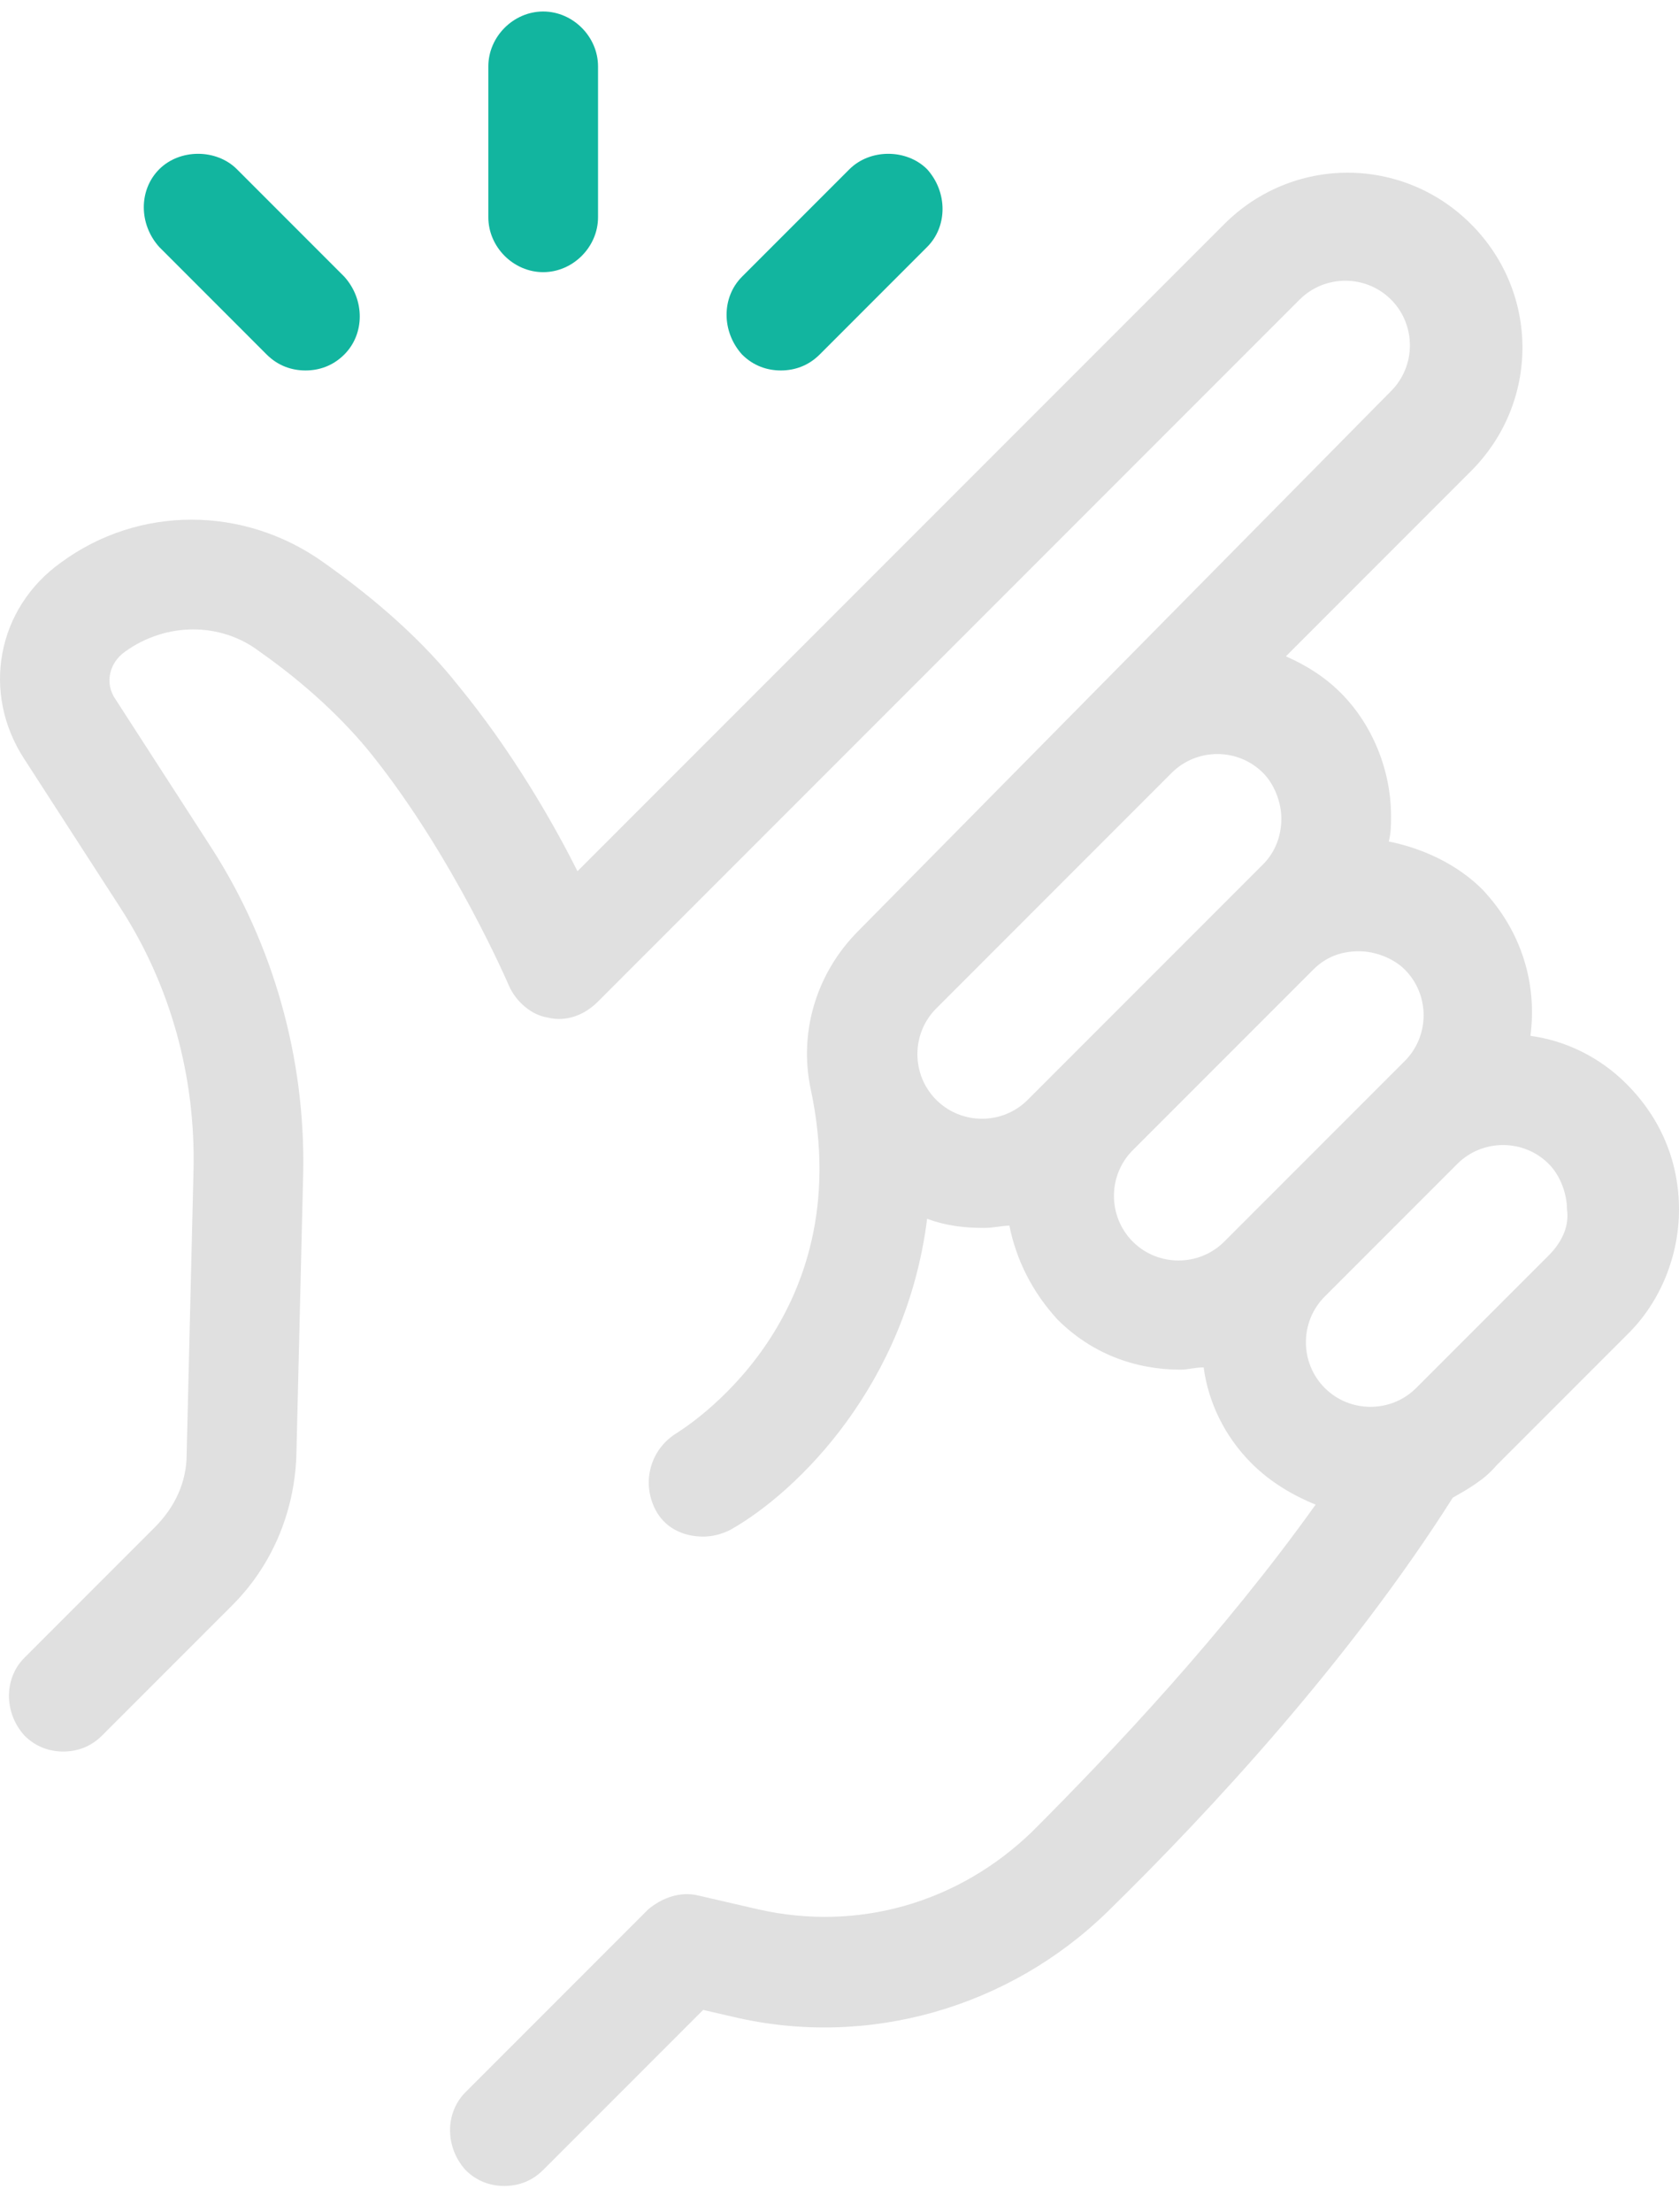 <svg width="60" height="79" viewBox="0 0 60 79" fill="none" xmlns="http://www.w3.org/2000/svg">
<path d="M58.122 38.714C57.142 37.734 55.916 37.162 54.691 36.999C54.937 35.12 54.365 33.242 52.976 31.772C52.078 30.873 50.853 30.302 49.628 30.057C49.71 29.73 49.71 29.485 49.71 29.158C49.71 27.525 49.056 25.892 47.913 24.748C47.341 24.177 46.688 23.768 45.953 23.442L52.568 16.826C55.018 14.376 55.018 10.456 52.568 8.006C50.118 5.556 46.198 5.556 43.748 8.006L20.636 31.118C19.737 29.322 18.267 26.79 16.389 24.503C15.164 22.951 13.53 21.481 11.57 20.093C8.712 18.051 4.955 18.051 2.178 20.093C-0.109 21.726 -0.68 24.748 0.872 27.117L4.302 32.425C6.098 35.202 6.997 38.469 6.915 41.817L6.67 51.944C6.67 52.924 6.262 53.822 5.527 54.557L0.872 59.213C0.136 59.948 0.136 61.173 0.872 61.989C1.28 62.398 1.77 62.561 2.26 62.561C2.75 62.561 3.24 62.398 3.648 61.989L8.303 57.334C9.692 55.946 10.508 54.067 10.59 52.026L10.835 41.899C10.917 37.815 9.773 33.732 7.568 30.302L4.138 24.993C3.73 24.422 3.893 23.686 4.465 23.278C5.935 22.216 7.895 22.216 9.283 23.278C10.917 24.422 12.305 25.728 13.285 26.953C16.225 30.628 18.185 35.202 18.185 35.202C18.43 35.773 19.002 36.264 19.574 36.345C20.227 36.509 20.881 36.264 21.37 35.773L46.443 10.701C47.341 9.803 48.811 9.803 49.71 10.701C50.608 11.6 50.608 13.069 49.71 13.968L30.681 33.242C29.129 34.794 28.557 36.917 28.966 38.877C30.762 47.207 24.392 51.046 24.147 51.209C23.249 51.781 22.922 52.924 23.412 53.904C23.739 54.557 24.392 54.884 25.127 54.884C25.454 54.884 25.781 54.803 26.107 54.639C28.557 53.251 32.396 49.412 33.131 43.532C33.784 43.777 34.438 43.859 35.173 43.859C35.499 43.859 35.826 43.777 36.071 43.777C36.316 45.002 36.888 46.145 37.786 47.126C39.011 48.351 40.563 48.922 42.196 48.922C42.441 48.922 42.686 48.841 43.013 48.841C43.176 50.066 43.748 51.291 44.728 52.271C45.381 52.924 46.198 53.414 47.015 53.741C43.748 58.314 39.828 62.479 36.888 65.419C34.274 67.951 30.681 69.013 27.087 68.196L24.964 67.706C24.311 67.543 23.657 67.788 23.167 68.196L16.634 74.73C15.899 75.465 15.899 76.69 16.634 77.507C17.042 77.915 17.532 78.078 18.022 78.078C18.512 78.078 19.002 77.915 19.41 77.507L25.127 71.79L26.189 72.035C31.007 73.178 36.071 71.708 39.583 68.278C43.258 64.684 48.24 59.294 51.915 53.496C52.486 53.169 53.058 52.842 53.467 52.352L58.203 47.616C59.347 46.472 60 44.839 60 43.205C60 41.49 59.347 39.939 58.122 38.714ZM36.724 39.285C35.826 40.184 34.356 40.184 33.458 39.285C32.559 38.387 32.559 36.917 33.458 36.019L41.869 27.607C42.768 26.708 44.238 26.708 45.136 27.607C45.545 28.015 45.79 28.668 45.79 29.24C45.79 29.893 45.545 30.465 45.136 30.873L36.724 39.285ZM43.748 44.349C42.849 45.247 41.379 45.247 40.481 44.349C39.583 43.45 39.583 41.98 40.481 41.082L46.933 34.63C47.423 34.14 47.995 33.977 48.566 33.977C49.138 33.977 49.791 34.222 50.2 34.63C51.098 35.529 51.098 36.999 50.2 37.897L43.748 44.349ZM55.345 44.839L50.608 49.576C49.71 50.474 48.24 50.474 47.341 49.576C46.443 48.677 46.443 47.207 47.341 46.309L52.078 41.572C52.977 40.674 54.447 40.674 55.345 41.572C55.753 41.98 55.998 42.634 55.998 43.205C56.08 43.777 55.835 44.349 55.345 44.839Z" fill="#E0E0E0"/>
<path d="M19.411 9.721C20.473 9.721 21.371 8.823 21.371 7.761V2.371C21.371 1.309 20.473 0.411 19.411 0.411C18.349 0.411 17.451 1.309 17.451 2.371V7.761C17.451 8.823 18.349 9.721 19.411 9.721Z" fill="#12B59F"/>
<path d="M9.528 12.661C9.937 13.069 10.427 13.232 10.917 13.232C11.407 13.232 11.897 13.069 12.305 12.661C13.04 11.926 13.04 10.701 12.305 9.884L8.467 6.045C7.732 5.31 6.425 5.31 5.69 6.045C4.955 6.78 4.955 8.005 5.69 8.822L9.528 12.661Z" fill="#12B59F"/>
<path d="M27.904 13.232C28.395 13.232 28.884 13.069 29.293 12.661L33.131 8.822C33.866 8.087 33.866 6.862 33.131 6.045C32.396 5.31 31.09 5.31 30.355 6.045L26.516 9.884C25.781 10.619 25.781 11.844 26.516 12.661C26.924 13.069 27.415 13.232 27.904 13.232Z" fill="#12B59F"/>
</svg>
